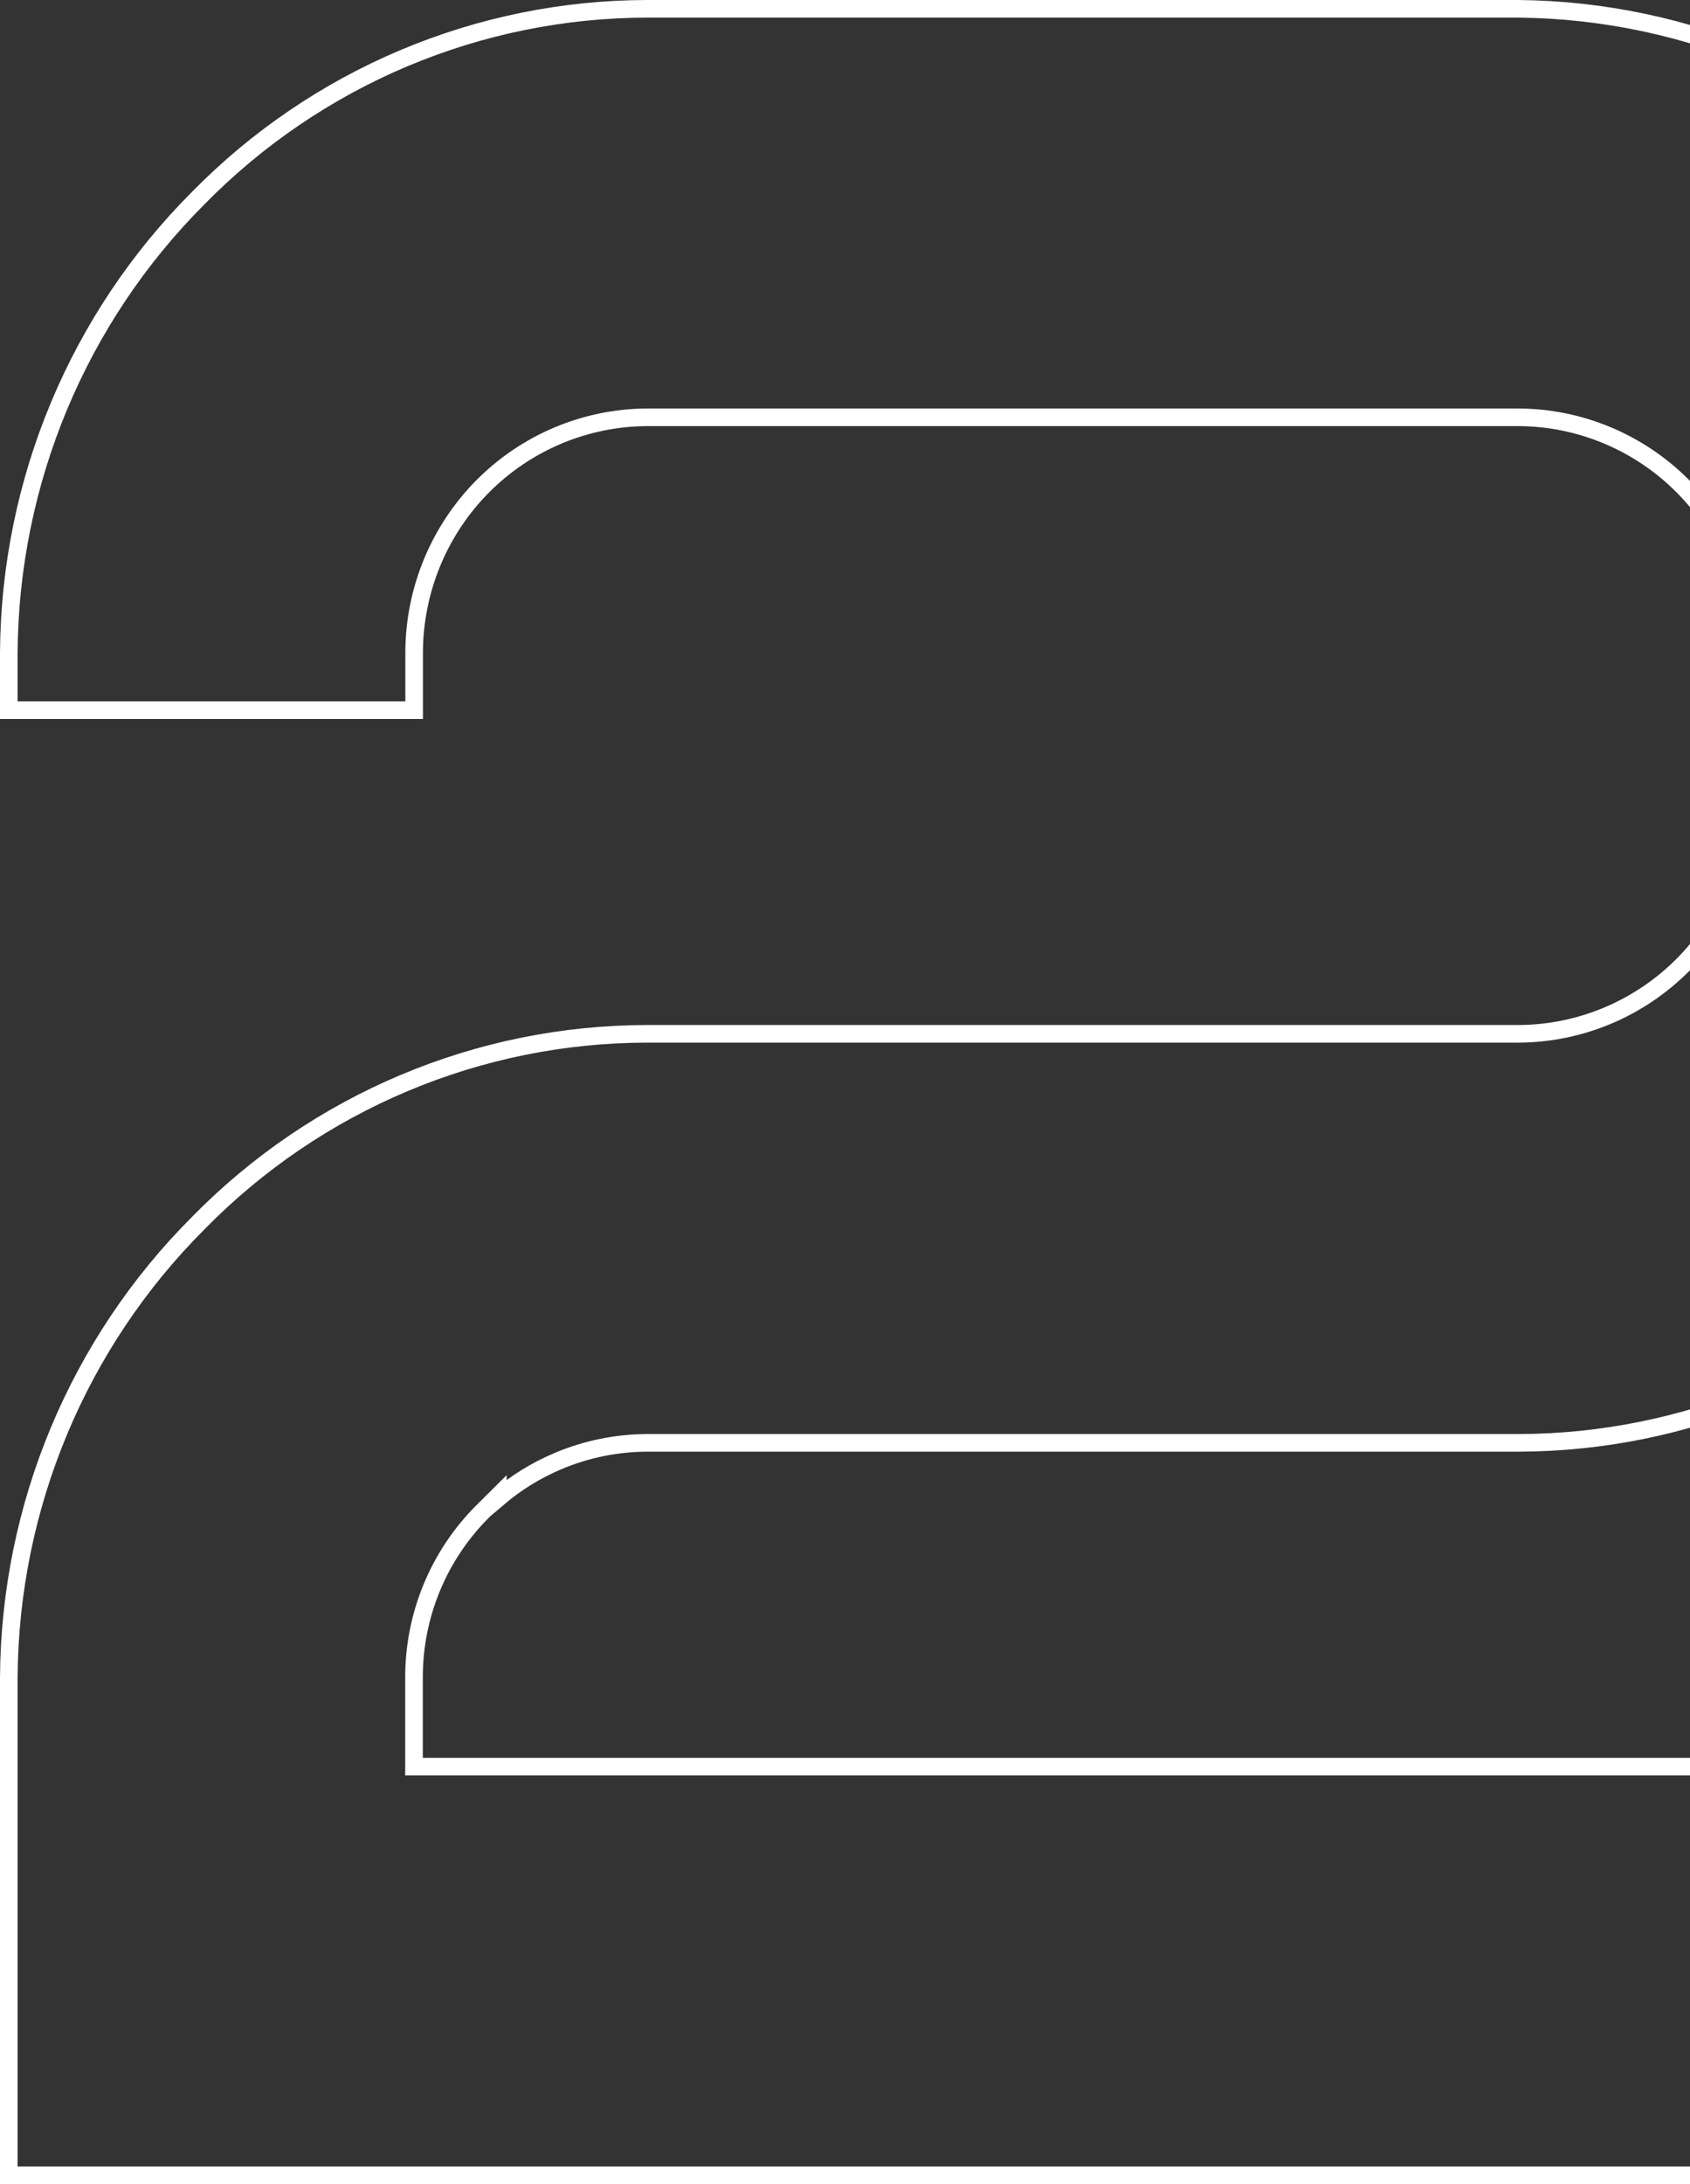 <?xml version="1.0" encoding="UTF-8"?> <svg xmlns="http://www.w3.org/2000/svg" width="96" height="124" viewBox="0 0 96 124" fill="none"><rect x="0" y="0" width="96" height="124" fill="#333333" stroke="none"/> <path d="M24.528 90.13C23.857 91.753 23.513 93.494 23.517 95.252C23.517 95.252 23.517 95.252 23.517 95.253L23.517 99.8V100.3H24.017H110.201C114.576 100.345 117.656 101.621 119.632 103.625C121.609 105.63 122.542 108.426 122.498 111.636V111.642V123.5H0.5V95.223C0.563 85.523 4.44 76.244 11.282 69.42L11.285 69.416C14.619 66.021 18.587 63.326 22.961 61.486C27.335 59.645 32.028 58.697 36.767 58.694L86.261 58.694L86.264 58.694C89.769 58.678 93.126 57.267 95.604 54.772C98.081 52.276 99.48 48.897 99.496 45.369V45.367L99.496 37.027L99.496 37.025C99.482 33.496 98.084 30.115 95.606 27.617C93.129 25.12 89.771 23.709 86.264 23.692H86.261L36.767 23.692L36.765 23.692C33.257 23.706 29.897 25.117 27.417 27.614C24.938 30.112 23.539 33.495 23.525 37.025V37.027V40.318H0.5V37.029C0.568 27.33 4.445 18.053 11.282 11.225L11.285 11.222C14.621 7.83 18.59 5.136 22.963 3.296C27.337 1.456 32.028 0.506 36.767 0.5H86.259C95.87 0.595 105.053 4.517 111.803 11.411L111.808 11.416C115.178 14.768 117.858 18.759 119.693 23.159C121.527 27.558 122.481 32.28 122.498 37.052V45.388C122.43 55.083 118.556 64.356 111.724 71.184L111.721 71.187C108.385 74.579 104.416 77.274 100.043 79.115C95.669 80.957 90.978 81.909 86.238 81.916H36.767H36.766C35.027 81.921 33.307 82.272 31.704 82.948C30.46 83.472 29.306 84.185 28.28 85.059V84.952L27.428 85.799C26.185 87.035 25.2 88.507 24.528 90.13Z" stroke="white"></path> </svg> 